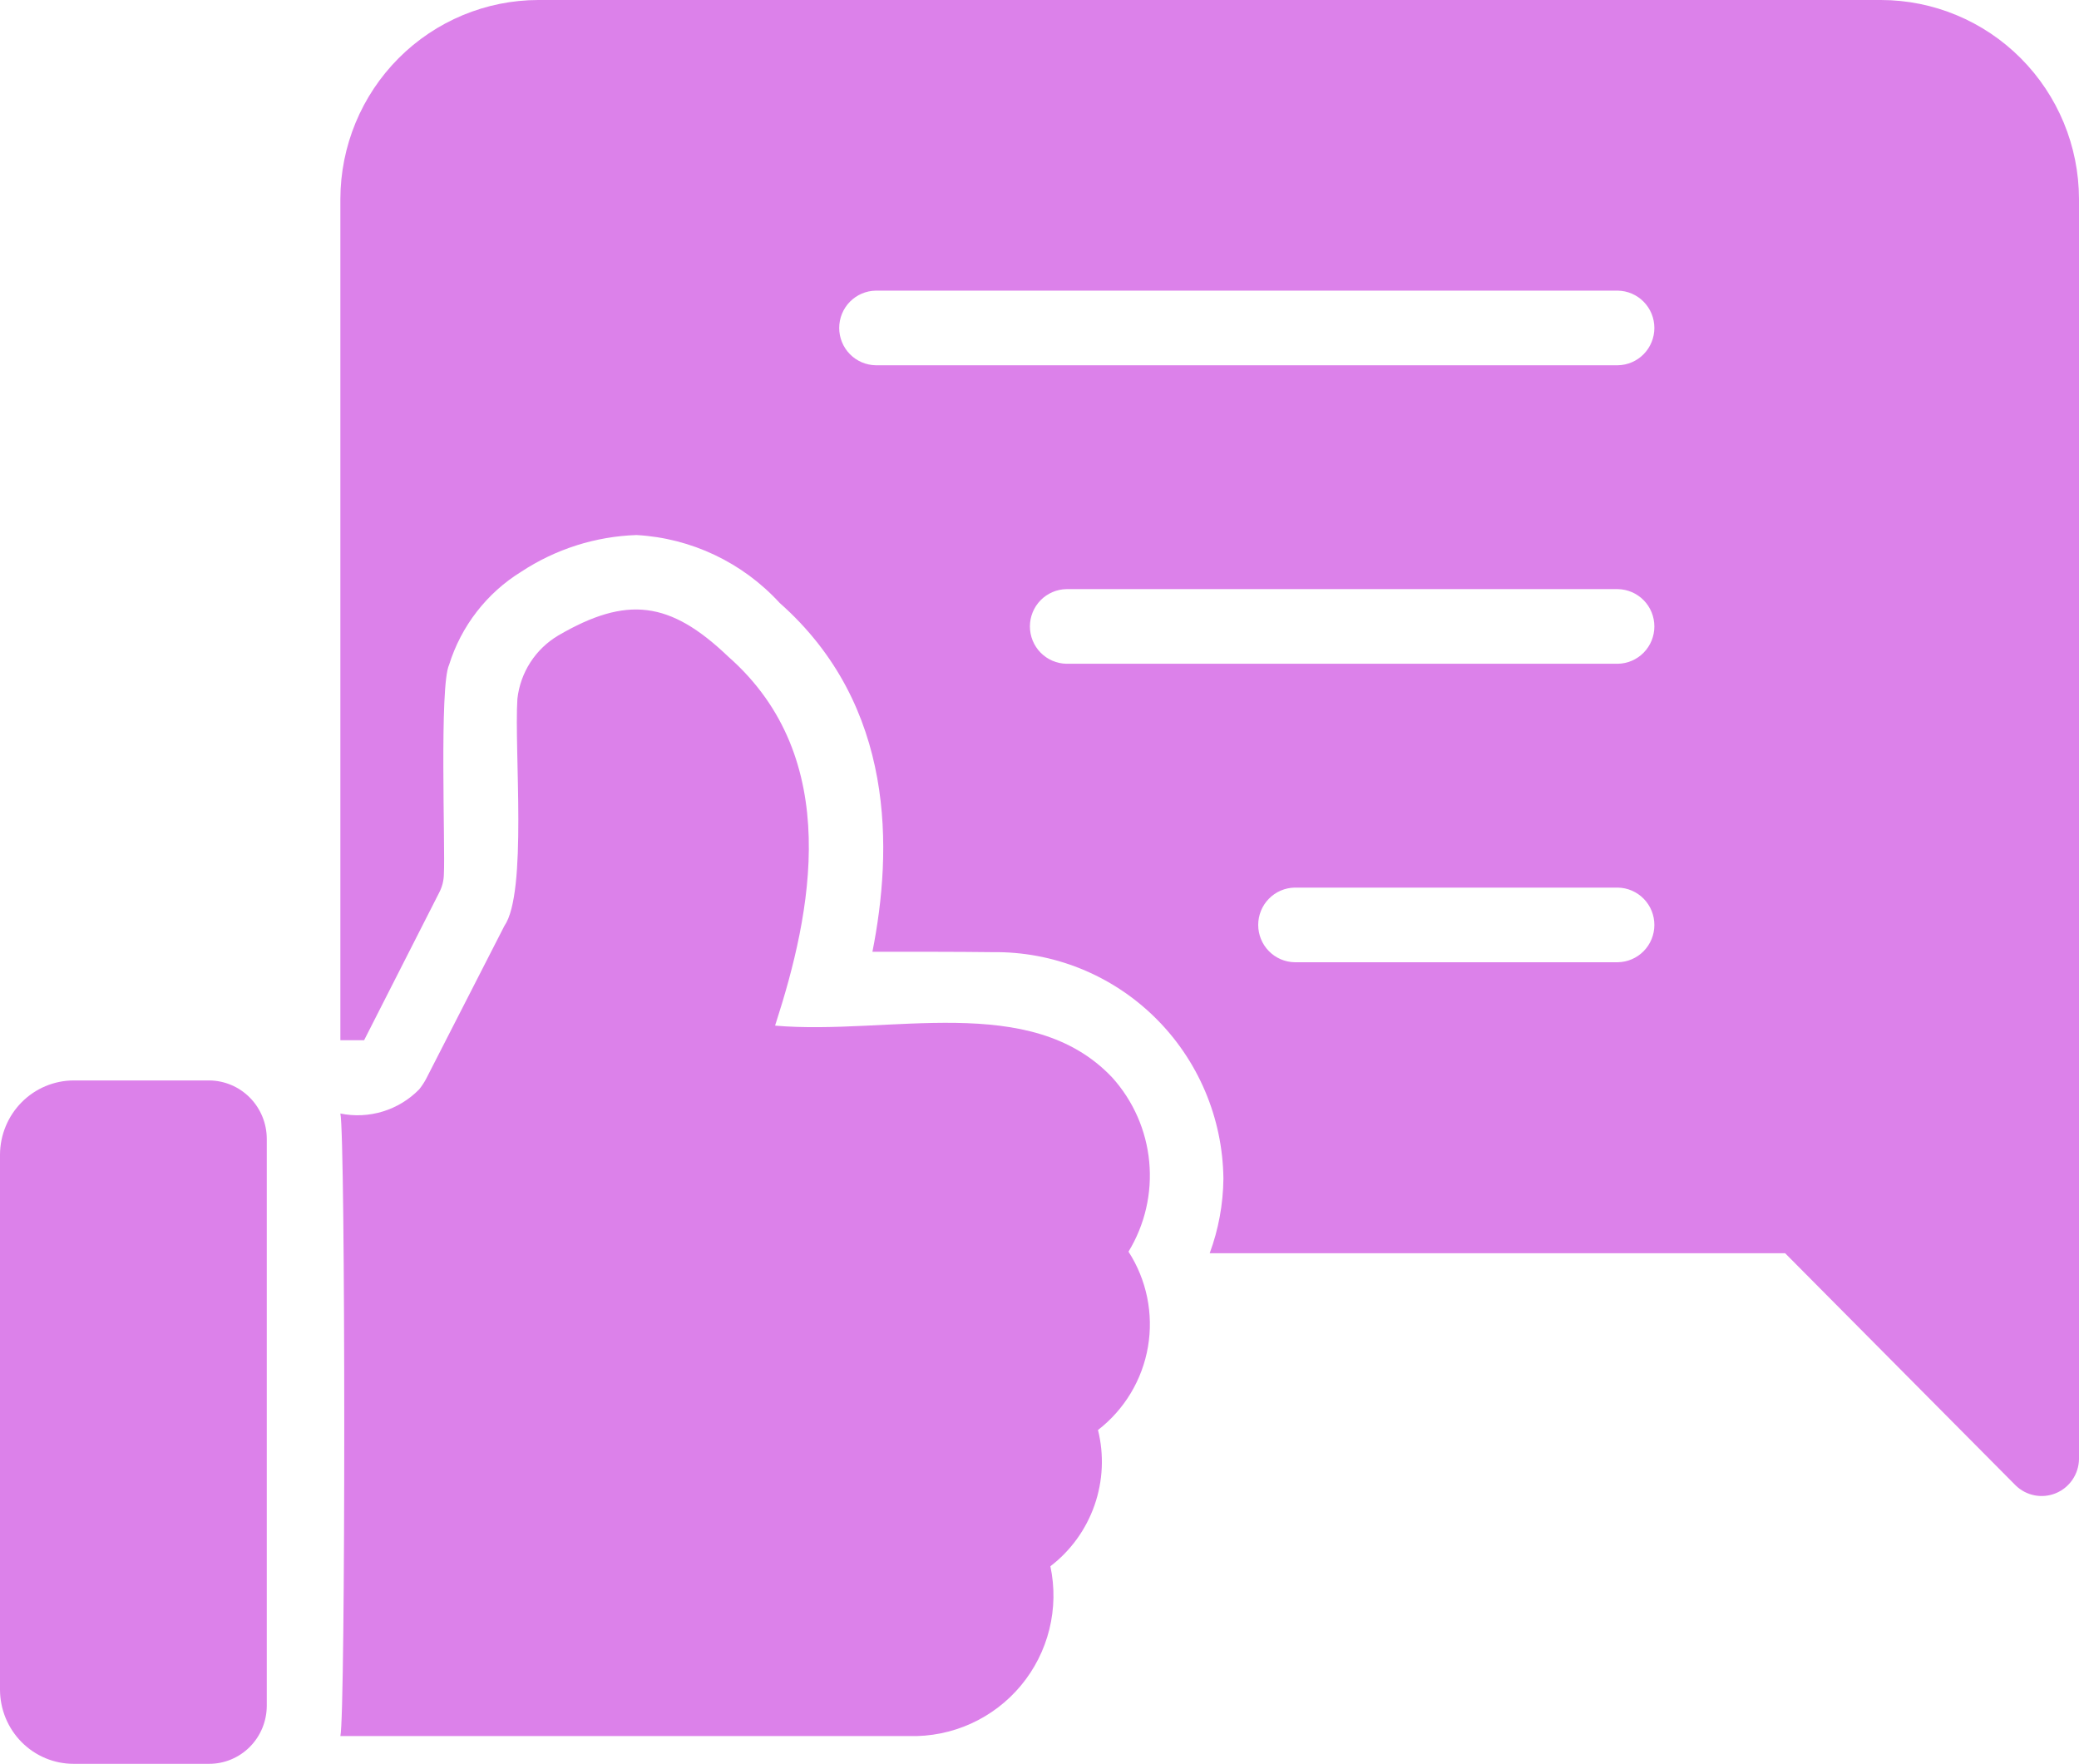 <?xml version="1.0" encoding="UTF-8"?> <svg xmlns="http://www.w3.org/2000/svg" width="178" height="151" viewBox="0 0 178 151" fill="none"><path d="M17.926 92.497H6.301C4.631 92.502 3.032 93.175 1.851 94.367C0.67 95.56 0.005 97.177 2.05007e-07 98.863V144.634C-0 145.47 0.163 146.298 0.479 147.071C0.796 147.843 1.26 148.545 1.845 149.136C2.43 149.727 3.125 150.196 3.889 150.516C4.654 150.836 5.473 151 6.301 151H17.895C18.542 151.002 19.184 150.876 19.783 150.627C20.382 150.379 20.927 150.014 21.386 149.553C21.845 149.092 22.21 148.544 22.46 147.94C22.709 147.336 22.839 146.689 22.841 146.035V97.495C22.838 96.176 22.32 94.911 21.4 93.976C20.48 93.04 19.232 92.509 17.926 92.497Z" fill="#DC81EA"></path><path d="M95.218 92.236C88.227 84.856 76.155 88.647 66.368 87.805C66.38 87.728 66.401 87.654 66.431 87.582C69.424 78.306 72.29 64.951 62.355 56.217C57.355 51.436 53.661 50.99 47.802 54.4C46.839 54.97 46.021 55.756 45.413 56.697C44.805 57.637 44.424 58.706 44.299 59.819C44.014 64.251 45.167 76.402 43.185 79.263L36.498 92.332C36.326 92.659 36.123 92.968 35.893 93.256C35.03 94.139 33.96 94.791 32.781 95.153C31.601 95.514 30.35 95.575 29.142 95.328C29.583 97.21 29.59 146.759 29.142 148.623H77.832C79.651 148.675 81.459 148.313 83.118 147.564C84.777 146.815 86.245 145.698 87.41 144.298C88.575 142.899 89.407 141.252 89.844 139.484C90.281 137.715 90.311 135.87 89.932 134.088C91.673 132.752 92.986 130.937 93.71 128.864C94.434 126.792 94.538 124.553 94.008 122.422C96.276 120.668 97.804 118.125 98.287 115.297C98.771 112.47 98.176 109.563 96.62 107.154C98.025 104.849 98.648 102.151 98.395 99.462C98.143 96.773 97.028 94.239 95.218 92.236Z" fill="#DC81EA"></path><path d="M161.036 0H46.105C41.612 0.003 37.304 1.796 34.124 4.988C30.945 8.179 29.153 12.508 29.142 17.025V89.052H31.175L37.592 76.436C37.858 75.934 38 75.375 38.005 74.806C38.13 72.64 37.608 58.713 38.449 56.92C39.484 53.592 41.686 50.754 44.644 48.934C47.58 47.005 50.986 45.922 54.491 45.804C59.175 46.063 63.574 48.149 66.753 51.617C76.728 60.433 76.41 72.826 74.695 81.482C78.039 81.481 81.915 81.474 84.987 81.514C87.552 81.48 90.097 81.954 92.479 82.91C94.861 83.866 97.032 85.286 98.867 87.087C100.703 88.888 102.167 91.035 103.176 93.406C104.184 95.777 104.718 98.324 104.746 100.903C104.724 103.084 104.327 105.246 103.571 107.291H152.841L172.568 127.158C173.014 127.597 173.578 127.894 174.191 128.014C174.803 128.134 175.437 128.071 176.014 127.834C176.591 127.596 177.087 127.194 177.44 126.676C177.793 126.159 177.987 125.549 178 124.922V17.025C177.989 12.507 176.197 8.179 173.017 4.988C169.837 1.796 165.529 0.003 161.036 0ZM74.981 31.27C74.147 31.258 73.35 30.916 72.765 30.318C72.179 29.721 71.851 28.915 71.851 28.076C71.851 27.237 72.179 26.432 72.765 25.834C73.351 25.237 74.147 24.895 74.981 24.882H138.514C139.348 24.895 140.144 25.237 140.73 25.834C141.316 26.432 141.644 27.237 141.644 28.076C141.644 28.915 141.316 29.721 140.73 30.318C140.144 30.916 139.348 31.258 138.514 31.27H74.981ZM91.309 56.824C90.475 56.811 89.679 56.469 89.093 55.871C88.507 55.274 88.179 54.468 88.179 53.629C88.179 52.79 88.508 51.985 89.093 51.387C89.679 50.79 90.475 50.448 91.309 50.435H138.514C139.348 50.448 140.144 50.79 140.73 51.387C141.316 51.985 141.644 52.79 141.644 53.629C141.644 54.468 141.316 55.274 140.73 55.871C140.144 56.469 139.348 56.811 138.514 56.824H91.309ZM138.514 82.377H110.845C110.013 82.362 109.219 82.019 108.636 81.421C108.052 80.824 107.725 80.02 107.725 79.182C107.725 78.345 108.052 77.541 108.636 76.944C109.219 76.346 110.013 76.003 110.845 75.988H138.514C139.348 76.001 140.144 76.343 140.73 76.941C141.316 77.538 141.644 78.344 141.644 79.183C141.644 80.022 141.316 80.827 140.73 81.425C140.144 82.022 139.348 82.364 138.514 82.377Z" fill="#DC81EA"></path></svg> 
